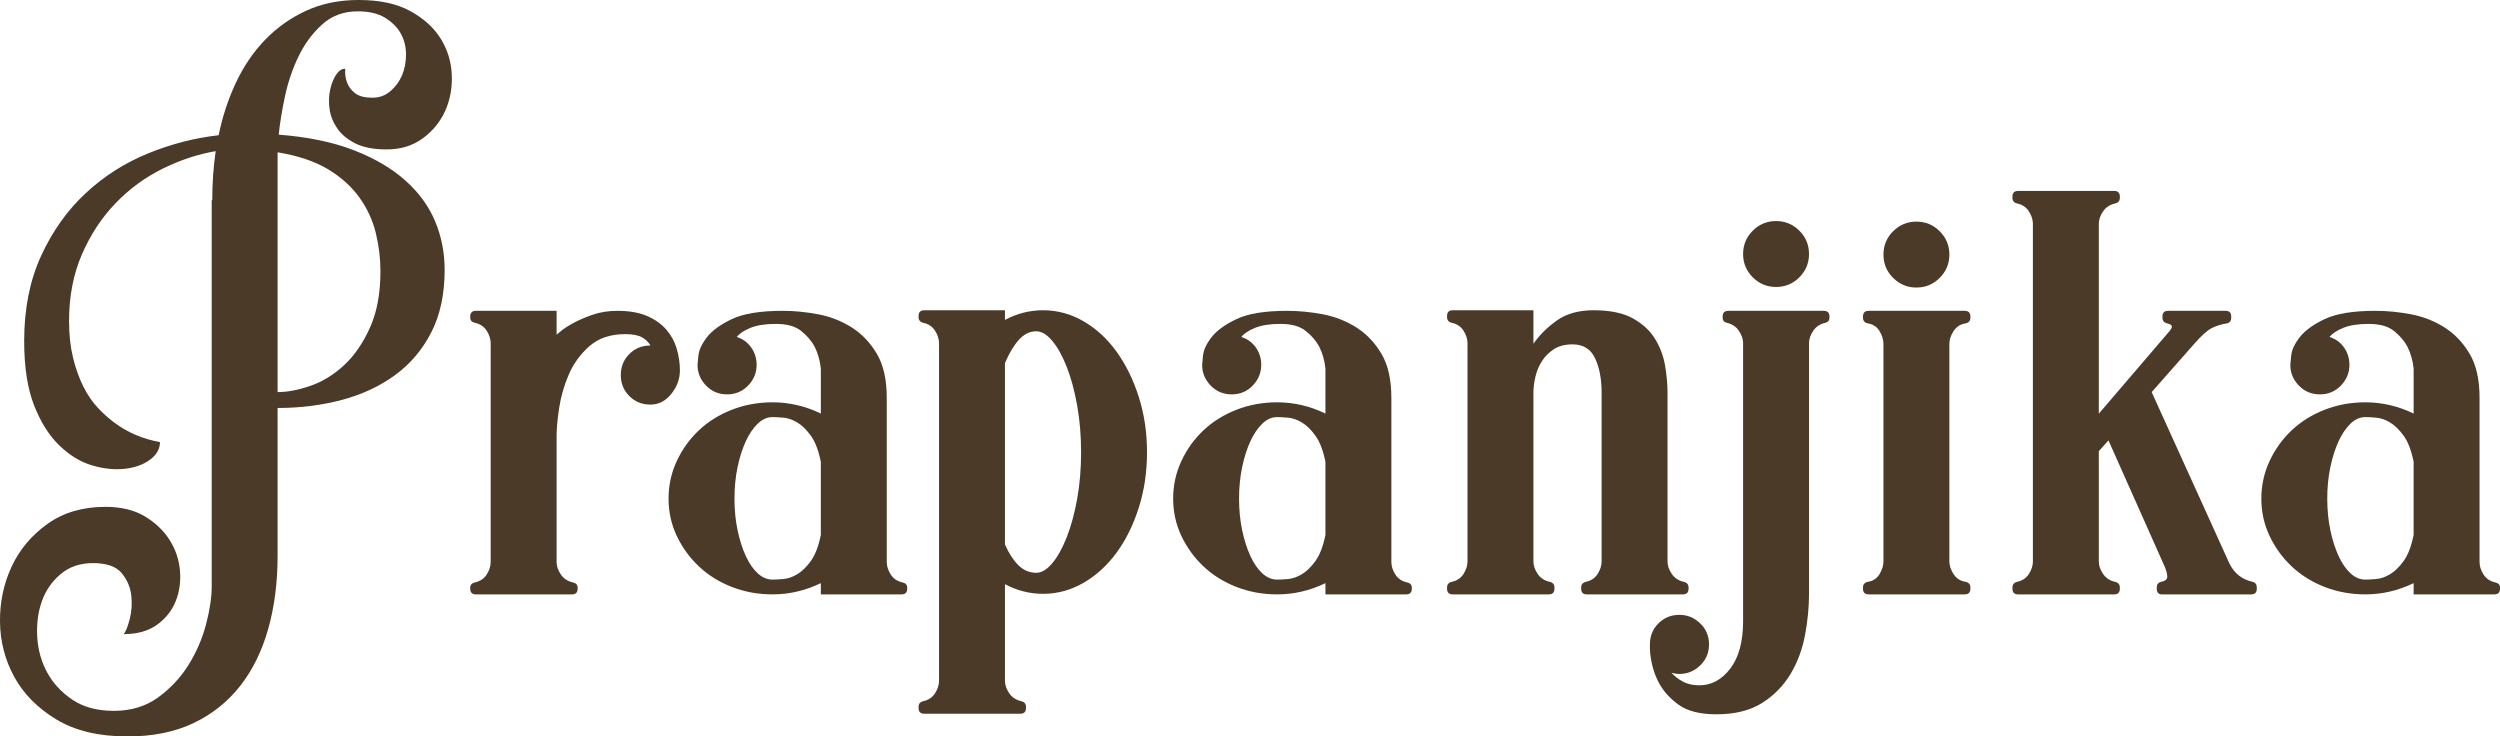 <?xml version="1.0" encoding="UTF-8"?>
<svg id="Layer_1" xmlns="http://www.w3.org/2000/svg" width="365.438" height="107.65" version="1.1" viewBox="0 0 365.438 107.65">
  <!-- Generator: Adobe Illustrator 30.0.0, SVG Export Plug-In . SVG Version: 2.1.1 Build 123)  -->
  <path d="M64.417,5.648c-.997-1.605-2.479-2.949-4.444-4.029-1.966-1.08-4.472-1.62-7.517-1.62-2.88,0-5.455.527-7.725,1.578-2.271,1.052-4.262,2.465-5.975,4.236-1.713,1.773-3.137,3.862-4.269,6.271-1.133,2.409-1.975,4.971-2.528,7.683-3.481.388-6.92,1.275-10.318,2.658-3.398,1.385-6.438,3.323-9.117,5.815-2.68,2.492-4.849,5.538-6.506,9.137-1.657,3.6-2.485,7.753-2.485,12.459,0,3.821.484,6.964,1.454,9.428.968,2.465,2.201,4.417,3.696,5.856,1.495,1.441,3.086,2.409,4.776,2.907,1.688.498,3.281.665,4.776.498,1.495-.166,2.727-.609,3.696-1.329.968-.719,1.453-1.578,1.453-2.575-2.492-.443-4.707-1.384-6.645-2.824-.831-.609-1.648-1.342-2.45-2.201-.804-.858-1.509-1.896-2.118-3.115-.61-1.217-1.109-2.617-1.495-4.195-.388-1.578-.581-3.364-.581-5.358,0-3.599.623-6.838,1.869-9.718,1.246-2.879,2.879-5.371,4.901-7.476,2.021-2.104,4.319-3.792,6.894-5.067,2.575-1.273,5.163-2.131,7.767-2.575-.332,2.326-.498,4.707-.498,7.143l-.083.083v56.4c0,1.605-.278,3.46-.831,5.565-.554,2.104-1.412,4.083-2.575,5.939-1.163,1.855-2.645,3.433-4.444,4.735-1.8,1.3-3.946,1.952-6.438,1.952-2.437,0-4.458-.54-6.064-1.62-1.607-1.08-2.838-2.409-3.696-3.987-.859-1.578-1.343-3.31-1.453-5.192-.112-1.883.11-3.613.664-5.191.553-1.578,1.467-2.907,2.741-3.987,1.273-1.08,2.851-1.62,4.735-1.62,1.994,0,3.391.485,4.195,1.454.802.969,1.273,2.064,1.412,3.281.137,1.217.054,2.395-.249,3.53-.305,1.134-.596,1.84-.872,2.118,1.986,0,3.614-.457,4.883-1.37,1.27-.914,2.179-2.064,2.731-3.447.552-1.384.758-2.879.62-4.486-.138-1.605-.648-3.101-1.53-4.485-.883-1.384-2.097-2.534-3.642-3.447-1.544-.914-3.451-1.37-5.72-1.37-3.322,0-6.147.831-8.472,2.492-2.326,1.661-4.07,3.738-5.233,6.23C.541,85.306-.026,87.991,0,90.871c.029,2.879.719,5.565,2.077,8.057,1.356,2.492,3.406,4.569,6.147,6.23,2.741,1.661,6.214,2.492,10.422,2.492,3.696,0,6.911-.652,9.642-1.952,2.73-1.302,5.006-3.115,6.827-5.441,1.821-2.326,3.186-5.108,4.097-8.348.91-3.24,1.365-6.77,1.365-10.591v-21.68c3.278,0,6.389-.387,9.334-1.163,2.945-.775,5.543-1.979,7.794-3.613,2.25-1.633,4.029-3.724,5.334-6.271,1.306-2.546,1.958-5.593,1.958-9.137,0-2.492-.46-4.845-1.376-7.06-.916-2.214-2.361-4.208-4.334-5.981-1.973-1.772-4.488-3.252-7.543-4.444-3.057-1.19-6.724-1.952-11.002-2.284.166-1.661.47-3.53.914-5.607.443-2.076,1.107-4.029,1.994-5.856.885-1.828,2.035-3.377,3.447-4.652,1.412-1.273,3.142-1.911,5.192-1.911,1.661,0,3.003.319,4.029.955,1.024.637,1.786,1.412,2.285,2.326.498.914.747,1.925.747,3.032s-.195,2.118-.581,3.032c-.388.914-.955,1.69-1.703,2.326-.748.637-1.62.955-2.617.955-1.108,0-1.939-.208-2.492-.623-.554-.415-.942-.9-1.163-1.454-.278-.609-.388-1.329-.332-2.16-.498,0-.942.291-1.329.872-.388.582-.679,1.316-.872,2.201-.195.886-.222,1.827-.083,2.824.137.997.511,1.939,1.121,2.824.609.886,1.495,1.62,2.658,2.201,1.163.581,2.685.872,4.569.872,2.048,0,3.807-.54,5.275-1.62,1.466-1.08,2.561-2.422,3.281-4.029.719-1.605,1.039-3.364.956-5.275-.083-1.911-.623-3.668-1.62-5.275ZM47.969,24.753c1.921,1.163,3.452,2.548,4.595,4.153,1.141,1.607,1.934,3.337,2.38,5.192.445,1.856.669,3.696.669,5.524,0,3.268-.515,6.036-1.546,8.306-1.03,2.271-2.297,4.099-3.8,5.482-1.503,1.385-3.132,2.381-4.886,2.99-1.755.61-3.355.914-4.802.914V22.261c3.006.498,5.47,1.329,7.391,2.492Z" style="fill: #4a3a27;"/>
  <path d="M98.14,57.563c.831-1.051,1.246-2.187,1.246-3.405,0-1.051-.153-2.104-.457-3.156-.305-1.051-.818-1.994-1.537-2.824-.72-.831-1.661-1.495-2.824-1.994-1.163-.499-2.604-.748-4.319-.748-1.329,0-2.548.195-3.655.582-1.108.388-2.063.803-2.865,1.246-.803.444-1.412.845-1.827,1.204-.415.361-.596.513-.54.457v-3.489h-11.795c-.554,0-.831.278-.831.831v.166c0,.388.22.637.664.747.775.166,1.356.554,1.744,1.163.387.61.582,1.219.582,1.828v31.979c0,.61-.195,1.219-.582,1.828-.388.61-.969.997-1.744,1.163-.444.112-.664.361-.664.747v.166c0,.554.276.831.831.831h14.038c.553,0,.831-.276.831-.831v-.166c0-.387-.222-.636-.665-.747-.776-.166-1.37-.553-1.786-1.163-.415-.609-.623-1.217-.623-1.828v-18.44c0-1.051.124-2.409.373-4.07.249-1.661.719-3.294,1.412-4.901.692-1.606,1.702-2.99,3.031-4.153,1.329-1.163,3.073-1.744,5.233-1.744,1.107,0,1.938.166,2.492.498.553.332.941.72,1.163,1.163-1.219,0-2.243.415-3.073,1.246s-1.246,1.856-1.246,3.073.415,2.243,1.246,3.073,1.854,1.246,3.073,1.246,2.243-.526,3.073-1.578Z" style="fill: #4a3a27;"/>
  <path d="M131.947,85.14c-.776-.166-1.358-.553-1.744-1.163-.388-.609-.582-1.217-.582-1.828v-24.005c0-2.658-.485-4.803-1.453-6.437-.97-1.633-2.201-2.92-3.696-3.863-1.495-.941-3.129-1.578-4.901-1.91-1.773-.332-3.488-.499-5.15-.499-3.268,0-5.746.402-7.434,1.205-1.69.803-2.907,1.69-3.655,2.658-.748.969-1.163,1.869-1.246,2.7-.083.831-.125,1.275-.125,1.329,0,1.163.415,2.174,1.246,3.032.831.859,1.855,1.288,3.073,1.288s2.243-.428,3.073-1.288c.831-.858,1.246-1.869,1.246-3.032,0-.941-.263-1.786-.789-2.533-.527-.748-1.233-1.259-2.118-1.537.387-.499,1.051-.941,1.994-1.329.941-.387,2.187-.582,3.738-.582,1.605,0,2.837.346,3.696,1.037.858.692,1.508,1.452,1.952,2.28.498.995.802,2.074.914,3.234v6.553c-2.271-1.094-4.624-1.642-7.06-1.642-2.105,0-4.084.362-5.939,1.084-1.856.722-3.461,1.722-4.818,2.999-1.358,1.277-2.438,2.777-3.24,4.498-.803,1.721-1.204,3.553-1.204,5.498s.401,3.764,1.204,5.458c.802,1.694,1.882,3.18,3.24,4.457,1.356,1.277,2.962,2.278,4.818,2.999,1.855.722,3.834,1.082,5.939,1.082,2.436,0,4.789-.546,7.06-1.642v1.642h11.795c.553,0,.831-.276.831-.831v-.166c0-.387-.222-.636-.664-.747ZM119.986,78.186c-.332,1.656-.817,2.925-1.453,3.808-.637.883-1.302,1.531-1.993,1.944-.693.414-1.371.649-2.035.703-.665.056-1.192.083-1.578.083-.776,0-1.495-.302-2.16-.91-.664-.607-1.246-1.448-1.744-2.524-.498-1.076-.9-2.331-1.204-3.766-.305-1.435-.457-2.98-.457-4.636s.152-3.199.457-4.635c.304-1.435.706-2.69,1.204-3.766.499-1.076,1.08-1.931,1.744-2.566.665-.635,1.384-.953,2.16-.953.387,0,.914.029,1.578.083.664.056,1.342.291,2.035.703.692.414,1.356,1.063,1.993,1.946.636.883,1.122,2.152,1.453,3.807v10.679Z" style="fill: #4a3a27;"/>
  <path d="M163.221,51.416c-1.358-1.882-2.963-3.364-4.818-4.444-1.856-1.08-3.835-1.62-5.939-1.62-1.939,0-3.794.471-5.565,1.412v-1.412h-11.795c-.554,0-.831.278-.831.831v.166c0,.444.221.72.665.831.775.166,1.356.554,1.744,1.163.387.61.581,1.219.581,1.828v49.34c0,.609-.195,1.217-.581,1.827-.388.609-.97.997-1.744,1.163-.444.11-.665.387-.665.831v.166c0,.553.276.83.831.83h14.038c.553,0,.831-.278.831-.83v-.166c0-.444-.222-.72-.665-.831-.776-.166-1.37-.554-1.786-1.163-.415-.61-.623-1.219-.623-1.827v-14.121c1.771.942,3.626,1.412,5.565,1.412,2.104,0,4.083-.54,5.939-1.62,1.855-1.08,3.46-2.546,4.818-4.402,1.356-1.855,2.436-4.041,3.239-6.562.802-2.519,1.205-5.219,1.205-8.099s-.402-5.578-1.205-8.099c-.803-2.519-1.883-4.72-3.239-6.604ZM157.448,72.971c-.388,2.132-.901,4.001-1.537,5.607-.637,1.607-1.343,2.866-2.118,3.779-.776.914-1.551,1.371-2.326,1.371-.997,0-1.869-.374-2.617-1.121-.747-.748-1.399-1.757-1.952-3.032v-26.497c.609-1.439,1.288-2.575,2.035-3.405.747-.831,1.591-1.246,2.533-1.246.775,0,1.55.457,2.326,1.37.775.914,1.481,2.174,2.118,3.779.636,1.607,1.149,3.489,1.537,5.648.387,2.16.581,4.458.581,6.894s-.195,4.722-.581,6.853Z" style="fill: #4a3a27;"/>
  <path d="M205.708,85.14c-.776-.166-1.358-.553-1.744-1.163-.388-.609-.581-1.217-.581-1.828v-24.005c0-2.658-.485-4.803-1.454-6.437-.969-1.633-2.201-2.92-3.696-3.863-1.495-.941-3.129-1.578-4.901-1.91-1.773-.332-3.489-.499-5.15-.499-3.268,0-5.746.402-7.434,1.205-1.69.803-2.907,1.69-3.655,2.658-.748.969-1.163,1.869-1.246,2.7-.083.831-.125,1.275-.125,1.329,0,1.163.415,2.174,1.246,3.032.831.859,1.855,1.288,3.073,1.288s2.243-.428,3.073-1.288c.831-.858,1.246-1.869,1.246-3.032,0-.941-.263-1.786-.789-2.533-.527-.748-1.233-1.259-2.118-1.537.387-.499,1.051-.941,1.994-1.329.941-.387,2.187-.582,3.738-.582,1.605,0,2.837.346,3.696,1.037.858.692,1.508,1.452,1.952,2.28.498.995.802,2.074.914,3.234v6.553c-2.271-1.094-4.624-1.642-7.06-1.642-2.105,0-4.084.362-5.939,1.084-1.856.722-3.461,1.722-4.818,2.999-1.358,1.277-2.438,2.777-3.24,4.498-.803,1.721-1.204,3.553-1.204,5.498s.401,3.764,1.204,5.458c.802,1.694,1.882,3.18,3.24,4.457,1.356,1.277,2.962,2.278,4.818,2.999,1.855.722,3.834,1.082,5.939,1.082,2.436,0,4.789-.546,7.06-1.642v1.642h11.795c.553,0,.83-.276.83-.831v-.166c0-.387-.222-.636-.664-.747ZM193.746,78.186c-.332,1.656-.818,2.925-1.454,3.808-.637.883-1.302,1.531-1.993,1.944-.693.414-1.37.649-2.035.703-.664.056-1.191.083-1.578.083-.776,0-1.495-.302-2.16-.91-.665-.607-1.246-1.448-1.745-2.524-.498-1.076-.9-2.331-1.204-3.766-.305-1.435-.457-2.98-.457-4.636s.152-3.199.457-4.635c.304-1.435.706-2.69,1.204-3.766.499-1.076,1.08-1.931,1.745-2.566.664-.635,1.383-.953,2.16-.953.387,0,.914.029,1.578.083.665.056,1.342.291,2.035.703.692.414,1.356,1.063,1.993,1.946.636.883,1.122,2.152,1.454,3.807v10.679Z" style="fill: #4a3a27;"/>
  <path d="M246.824,86.054v-.166c0-.443-.222-.719-.664-.83-.776-.166-1.37-.553-1.786-1.163-.415-.609-.623-1.217-.623-1.827v-24.67c0-1.273-.124-2.617-.373-4.029-.249-1.412-.748-2.712-1.495-3.904-.748-1.19-1.827-2.173-3.239-2.949-1.412-.775-3.31-1.163-5.69-1.163-2.216,0-4.029.513-5.441,1.537-1.412,1.025-2.533,2.147-3.364,3.364v-4.901h-11.795c-.554,0-.831.278-.831.831v.166c0,.444.221.72.665.831.775.166,1.356.554,1.744,1.163.387.61.582,1.219.582,1.828v31.896c0,.61-.195,1.219-.582,1.827-.388.61-.969.997-1.744,1.163-.444.112-.665.388-.665.83v.166c0,.554.276.831.831.831h14.038c.553,0,.831-.276.831-.831v-.166c0-.443-.222-.719-.665-.83-.776-.166-1.37-.553-1.786-1.163-.415-.609-.623-1.217-.623-1.827v-24.67c0-.719.096-1.495.29-2.326.193-.831.512-1.591.956-2.284.442-.692,1.024-1.273,1.744-1.744.719-.47,1.632-.706,2.741-.706,1.549,0,2.644.679,3.281,2.035.636,1.358.955,3.032.955,5.025v24.67c0,.61-.195,1.219-.581,1.827-.388.61-.97.997-1.744,1.163-.444.112-.664.388-.664.83v.166c0,.554.276.831.831.831h14.037c.553,0,.831-.276.831-.831Z" style="fill: #4a3a27;"/>
  <path d="M266.593,45.436h-13.955c-.554,0-.831.278-.831.831v.166c0,.388.193.637.582.747.775.166,1.37.554,1.786,1.163.415.61.623,1.219.623,1.828v40.618c0,2.99-.623,5.302-1.869,6.936-1.246,1.633-2.754,2.451-4.527,2.451-.941,0-1.744-.18-2.409-.54-.664-.361-1.217-.789-1.661-1.288.222.055.415.096.582.125.166.027.361.041.581.041,1.163,0,2.174-.415,3.032-1.246.859-.83,1.288-1.856,1.288-3.073s-.428-2.243-1.288-3.073c-.858-.83-1.869-1.246-3.032-1.246-1.217,0-2.243.415-3.073,1.246-.831.831-1.246,1.855-1.246,3.073v.748c.112,1.772.527,3.35,1.246,4.735.61,1.217,1.565,2.312,2.866,3.281,1.302.968,3.17,1.454,5.606,1.454,2.713,0,4.943-.554,6.687-1.661,1.744-1.108,3.128-2.52,4.153-4.236,1.024-1.717,1.73-3.613,2.118-5.69.387-2.076.581-4.057.581-5.939v-36.714c0-.609.208-1.217.623-1.828.415-.609,1.01-.997,1.786-1.163.387-.11.581-.36.581-.747v-.166c0-.553-.278-.831-.831-.831Z" style="fill: #4a3a27;"/>
  <path d="M259.615,41.947c1.329,0,2.463-.47,3.406-1.412.941-.941,1.412-2.077,1.412-3.406s-.471-2.463-1.412-3.405c-.942-.941-2.077-1.412-3.406-1.412s-2.465.471-3.406,1.412-1.412,2.076-1.412,3.405.47,2.465,1.412,3.406c.941.942,2.077,1.412,3.406,1.412Z" style="fill: #4a3a27;"/>
  <path d="M287.192,45.436h-14.038c-.554,0-.831.278-.831.831v.166c0,.444.221.72.665.831.775.112,1.356.485,1.744,1.121.387.637.581,1.26.581,1.869v31.813c0,.61-.195,1.233-.581,1.869-.388.637-.97,1.011-1.744,1.121-.444.112-.665.388-.665.83v.166c0,.554.276.831.831.831h14.038c.553,0,.831-.276.831-.831v-.166c0-.443-.222-.719-.665-.83-.776-.11-1.37-.484-1.786-1.121-.415-.636-.623-1.259-.623-1.869v-31.813c0-.609.207-1.232.623-1.869.415-.636,1.01-1.01,1.786-1.121.443-.11.665-.387.665-.831v-.166c0-.553-.278-.831-.831-.831Z" style="fill: #4a3a27;"/>
  <path d="M280.132,42.03c1.329,0,2.463-.47,3.406-1.412.941-.941,1.412-2.076,1.412-3.405s-.471-2.463-1.412-3.406c-.942-.941-2.077-1.412-3.406-1.412s-2.465.471-3.406,1.412c-.942.942-1.412,2.077-1.412,3.406s.47,2.465,1.412,3.405c.941.942,2.077,1.412,3.406,1.412Z" style="fill: #4a3a27;"/>
  <path d="M329.306,85.057c-1.551-.332-2.687-1.217-3.406-2.658l-11.38-25.085,6.23-7.06c1.051-1.217,1.923-1.994,2.616-2.326.692-.332,1.425-.553,2.202-.665.387-.11.581-.387.581-.831v-.166c0-.553-.278-.831-.831-.831h-8.389c-.554,0-.831.278-.831.831v.166c0,.444.221.72.664.831.443.112.678.249.706.415.027.166-.07.388-.291.665l-10.383,12.127v-27.743c0-.609.207-1.217.623-1.827.415-.609,1.01-.997,1.786-1.163.443-.11.665-.387.665-.831v-.166c0-.553-.278-.831-.831-.831h-14.038c-.554,0-.831.278-.831.831v.166c0,.444.221.72.665.831.775.166,1.356.554,1.744,1.163.387.61.582,1.219.582,1.827v49.34c0,.61-.195,1.219-.582,1.827-.388.61-.969.997-1.744,1.163-.444.112-.665.388-.665.83v.166c0,.554.276.831.831.831h14.038c.553,0,.831-.276.831-.831v-.166c0-.443-.222-.719-.665-.83-.776-.166-1.37-.553-1.786-1.163-.415-.609-.623-1.217-.623-1.827v-16.114l1.412-1.578,8.14,18.274c.276.61.428,1.136.457,1.578.027.444-.291.72-.956.831-.388.112-.581.388-.581.83v.166c0,.554.249.831.748.831h13.041c.553,0,.831-.276.831-.831v-.166c0-.443-.195-.719-.581-.83Z" style="fill: #4a3a27;"/>
  <path d="M364.774,85.14c-.776-.166-1.358-.553-1.744-1.163-.388-.609-.581-1.217-.581-1.828v-24.005c0-2.658-.485-4.803-1.454-6.437-.969-1.633-2.201-2.92-3.696-3.863-1.495-.941-3.129-1.578-4.901-1.91-1.773-.332-3.489-.499-5.15-.499-3.268,0-5.746.402-7.434,1.205-1.69.803-2.907,1.69-3.655,2.658-.748.969-1.163,1.869-1.246,2.7s-.124,1.275-.124,1.329c0,1.163.415,2.174,1.246,3.032.831.859,1.855,1.288,3.073,1.288s2.243-.428,3.073-1.288c.831-.858,1.246-1.869,1.246-3.032,0-.941-.263-1.786-.789-2.533-.527-.748-1.233-1.259-2.118-1.537.387-.499,1.051-.941,1.993-1.329.941-.387,2.187-.582,3.738-.582,1.605,0,2.837.346,3.696,1.037.858.692,1.508,1.452,1.952,2.28.498.995.802,2.074.914,3.234v6.553c-2.271-1.094-4.624-1.642-7.06-1.642-2.105,0-4.084.362-5.939,1.084-1.856.722-3.461,1.722-4.818,2.999-1.358,1.277-2.437,2.777-3.239,4.498-.804,1.721-1.205,3.553-1.205,5.498s.401,3.764,1.205,5.458c.802,1.694,1.882,3.18,3.239,4.457,1.356,1.277,2.962,2.278,4.818,2.999,1.855.722,3.834,1.082,5.939,1.082,2.436,0,4.789-.546,7.06-1.642v1.642h11.795c.553,0,.83-.276.83-.831v-.166c0-.387-.222-.636-.664-.747ZM352.813,78.186c-.332,1.656-.818,2.925-1.454,3.808-.637.883-1.302,1.531-1.993,1.944-.693.414-1.37.649-2.035.703-.664.056-1.191.083-1.578.083-.776,0-1.495-.302-2.16-.91-.665-.607-1.246-1.448-1.744-2.524s-.901-2.331-1.205-3.766c-.305-1.435-.457-2.98-.457-4.636s.152-3.199.457-4.635c.304-1.435.706-2.69,1.205-3.766s1.08-1.931,1.744-2.566c.664-.635,1.383-.953,2.16-.953.387,0,.914.029,1.578.083.665.056,1.342.291,2.035.703.692.414,1.356,1.063,1.993,1.946.636.883,1.122,2.152,1.454,3.807v10.679Z" style="fill: #4a3a27;"/>
</svg>
